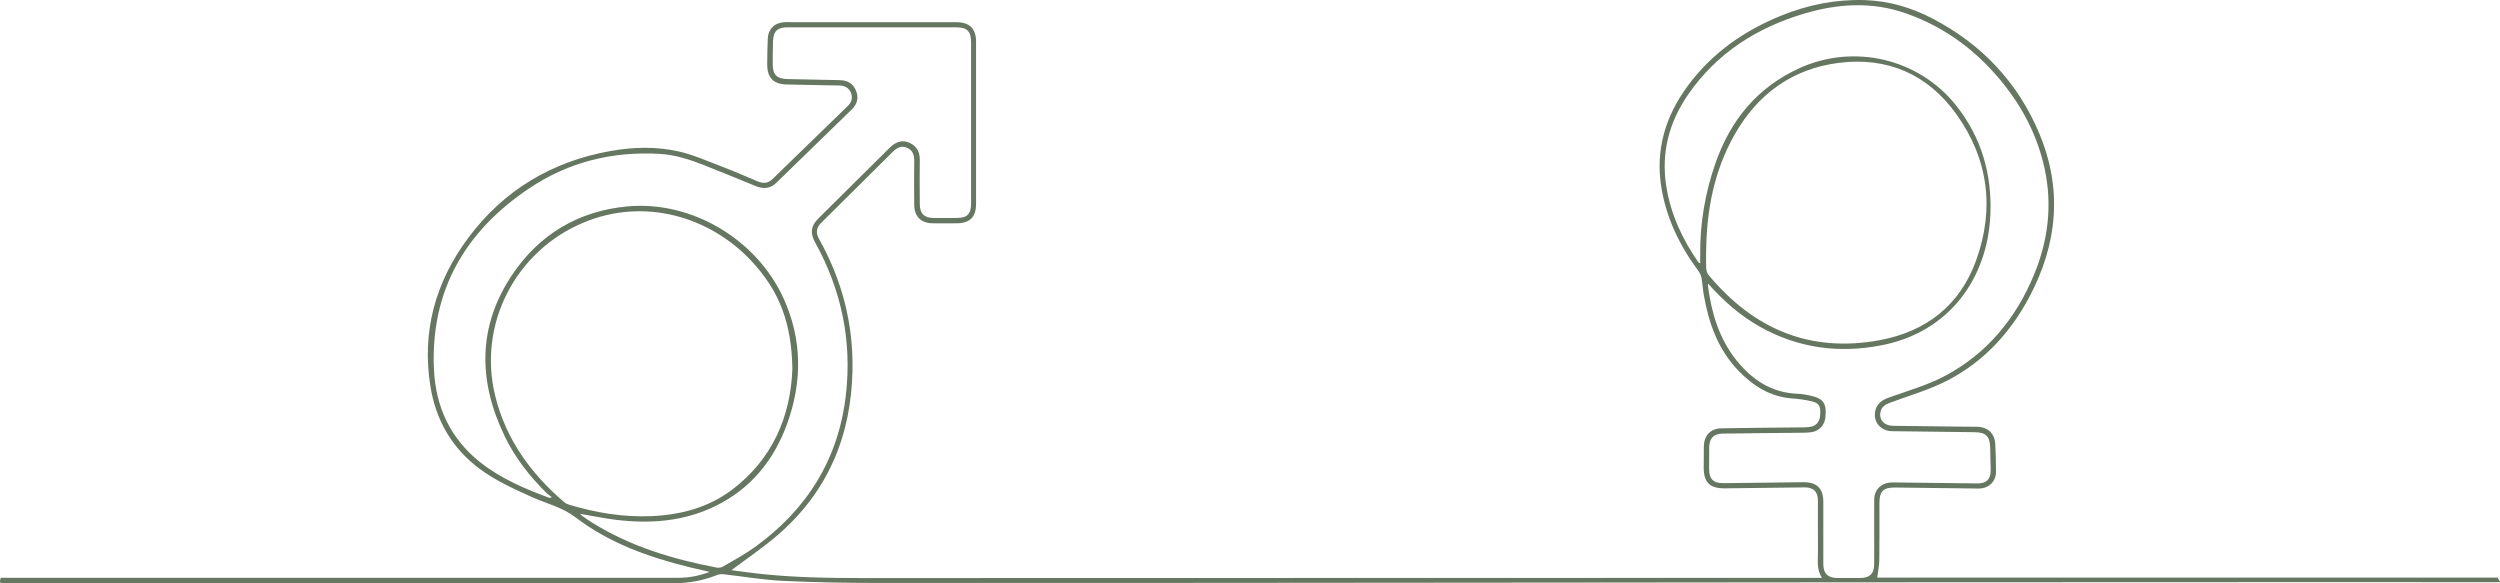 <?xml version="1.0" encoding="UTF-8"?> <svg xmlns="http://www.w3.org/2000/svg" viewBox="0 0 371.442 86.646" fill="none"><path d="M105.501 84.985C104.361 84.725 103.422 84.516 102.491 84.286C96.401 82.786 90.541 80.716 85.511 76.865C83.551 75.365 81.252 74.846 79.111 73.885C76.392 72.656 73.671 71.446 71.261 69.656C67.161 66.606 64.781 62.465 63.961 57.486C62.621 49.286 64.691 41.865 69.621 35.275C74.912 28.206 82.031 23.986 90.712 22.436C94.062 21.836 97.462 21.746 100.781 22.486C102.921 22.966 104.971 23.876 107.042 24.666C108.911 25.376 110.751 26.176 112.591 26.956C113.412 27.305 114.131 27.235 114.772 26.606C118.501 22.986 122.231 19.366 125.962 15.746C126.521 15.206 126.731 14.536 126.431 13.796C126.122 13.026 125.491 12.716 124.671 12.706C122.081 12.666 119.502 12.606 116.911 12.556C114.922 12.516 113.971 11.546 113.991 9.546C114.001 8.276 114.011 7.016 114.071 5.746C114.141 4.296 115.101 3.366 116.562 3.296C116.981 3.276 117.401 3.296 117.832 3.296C125.902 3.296 133.982 3.296 142.052 3.296C144.061 3.296 145.021 4.236 145.021 6.226C145.021 14.246 145.021 22.266 145.021 30.286C145.021 32.265 144.101 33.176 142.102 33.176C140.911 33.176 139.731 33.196 138.541 33.176C136.851 33.156 135.851 32.165 135.832 30.455C135.812 28.266 135.802 26.075 135.832 23.886C135.842 23.006 135.602 22.316 134.761 21.956C133.952 21.606 133.291 21.926 132.701 22.506C129.132 26.055 125.541 29.596 121.971 33.146C121.272 33.845 121.192 34.596 121.701 35.525C125.101 41.595 126.801 48.105 126.661 55.066C126.461 64.816 122.972 73.116 115.501 79.536C113.332 81.396 110.951 83.006 108.672 84.715C109.822 84.865 111.131 85.055 112.441 85.205C117.641 85.796 122.862 85.886 128.091 85.886C175.302 85.866 222.501 85.866 269.71 85.856C270 85.856 270.29 85.856 270.703 85.856C269.84 84.556 270.13 83.165 270.11 81.825C270.08 79.346 270.11 76.865 270.1 74.386C270.1 73.046 269.44 72.395 268.101 72.415C264.141 72.456 260.192 72.516 256.232 72.556C254.03 72.576 253.12 71.666 253.13 69.436C253.13 68.406 253.13 67.375 253.15 66.346C253.18 64.686 254.14 63.666 255.802 63.636C259.552 63.566 263.291 63.546 267.041 63.506C267.571 63.506 268.101 63.506 268.62 63.466C269.72 63.396 270.343 62.805 270.423 61.756C270.543 60.296 270.29 59.866 269 59.585C268.131 59.395 267.231 59.265 266.341 59.205C263.031 58.986 260.442 57.326 258.242 55.026C255.233 51.876 253.85 47.945 253.13 43.746C252.99 42.916 252.94 42.065 252.79 41.236C252.72 40.866 252.53 40.496 252.301 40.195C249.541 36.476 247.572 32.385 246.831 27.796C245.942 22.266 247.432 17.296 250.711 12.826C254.32 7.896 259.142 4.536 264.751 2.276C268.71 0.686 272.822 -0.124 277.102 0.016C280.651 0.136 283.961 1.116 287.093 2.736C294.451 6.566 299.851 12.266 303.043 19.956C306.472 28.226 305.662 36.306 301.52 44.116C298.721 49.396 294.791 53.676 289.492 56.455C286.763 57.885 283.731 58.756 280.811 59.836C280.121 60.096 279.571 60.426 279.401 61.175C279.141 62.335 279.921 63.246 281.231 63.266C284.58 63.316 287.932 63.346 291.282 63.386C292.102 63.386 292.922 63.386 293.732 63.406C295.351 63.446 296.361 64.385 296.451 65.985C296.521 67.355 296.561 68.725 296.561 70.096C296.561 71.556 295.481 72.596 293.962 72.586C289.842 72.546 285.73 72.486 281.611 72.435C279.801 72.415 279.241 72.966 279.241 74.766C279.241 77.586 279.261 80.415 279.221 83.235C279.211 84.076 279.021 84.915 278.911 85.816H371.107C371.327 86.385 371.737 86.54 371.107 86.5C370.737 86.48 321.642 86.5 321.107 86.5C257.987 86.5 194.091 86.635 130.972 86.615C126.092 86.615 121.212 86.535 116.342 86.305C113.402 86.166 110.471 85.656 107.541 85.326C107.221 85.286 106.852 85.306 106.561 85.426C104.531 86.236 102.441 86.645 100.242 86.645C78.471 86.625 22.376 86.635 0.606 86.635C0.136 86.635 -0.174 86.745 0.106 85.846H35.251C57.102 85.846 78.951 85.846 100.791 85.846C102.331 85.846 103.822 85.576 105.462 84.965L105.501 84.985ZM86.222 76.356C86.361 76.516 86.401 76.586 86.461 76.626C86.981 76.985 87.502 77.346 88.041 77.686C93.731 81.216 100.011 83.096 106.531 84.336C106.812 84.386 107.171 84.326 107.421 84.176C109.011 83.245 110.651 82.376 112.141 81.296C119.881 75.726 124.562 68.266 125.671 58.736C126.611 50.686 125.031 43.096 121.102 36.006C120.351 34.656 120.461 33.585 121.551 32.496C125.101 28.965 128.661 25.436 132.232 21.906C133.151 20.996 134.192 20.756 135.181 21.236C136.251 21.746 136.681 22.636 136.661 23.806C136.631 25.965 136.641 28.136 136.661 30.296C136.661 31.736 137.322 32.385 138.742 32.385C139.851 32.385 140.961 32.385 142.062 32.385C143.732 32.385 144.281 31.836 144.281 30.156C144.281 22.216 144.281 14.266 144.281 6.326C144.281 4.626 143.712 4.056 141.992 4.056C138.081 4.056 134.182 4.056 130.271 4.056C125.861 4.056 121.461 4.056 117.051 4.056C115.491 4.056 114.902 4.626 114.852 6.186C114.812 7.296 114.812 8.406 114.812 9.506C114.802 11.086 115.411 11.716 116.991 11.746C119.582 11.796 122.161 11.866 124.751 11.906C125.892 11.926 126.741 12.386 127.181 13.466C127.622 14.536 127.361 15.486 126.541 16.276C122.812 19.896 119.091 23.526 115.361 27.146C114.461 28.026 113.452 28.126 112.301 27.655C109.842 26.636 107.371 25.645 104.901 24.656C102.641 23.756 100.372 22.986 97.901 22.856C90.932 22.476 84.452 24.086 78.671 27.956C69.151 34.316 63.971 43.136 64.471 54.795C64.701 60.366 66.892 65.156 71.341 68.676C74.411 71.106 77.992 72.626 81.631 73.975C81.681 73.995 81.751 73.945 82.001 73.875C81.681 73.635 81.462 73.496 81.272 73.316C78.711 70.805 76.512 68.006 74.962 64.766C71.051 56.636 70.951 48.586 76.031 40.926C80.081 34.826 85.942 31.336 93.241 30.665C102.721 29.796 112.361 35.515 116.372 44.226C119.191 50.356 119.231 56.646 116.961 62.936C114.972 68.436 111.482 72.706 106.131 75.265C101.481 77.496 96.551 77.846 91.521 77.235C89.801 77.025 88.101 76.666 86.262 76.356H86.222ZM117.731 54.956C117.641 48.015 115.811 43.235 111.632 38.765C105.501 32.215 95.762 29.265 86.661 33.086C76.582 37.316 70.971 48.185 73.571 58.796C75.161 65.276 78.871 70.375 83.861 74.636C84.051 74.796 84.312 74.906 84.552 74.986C88.541 76.186 92.612 76.865 96.791 76.686C101.121 76.496 105.212 75.425 108.721 72.796C114.892 68.156 117.451 61.716 117.721 54.956H117.731ZM253.8 42.086C253.77 42.306 253.75 42.386 253.76 42.456C254.28 46.495 255.423 50.316 258.002 53.536C260.332 56.445 263.261 58.386 267.141 58.506C267.691 58.526 268.241 58.626 268.78 58.736C270.903 59.165 271.433 59.896 271.213 62.026C271.093 63.196 270.23 64.085 269.07 64.225C268.63 64.275 268.181 64.295 267.731 64.295C263.801 64.335 259.872 64.365 255.942 64.425C254.603 64.445 253.97 65.116 253.95 66.446C253.94 67.505 253.94 68.556 253.93 69.616C253.93 71.166 254.54 71.806 256.062 71.786C260.022 71.746 263.971 71.686 267.931 71.646C269.95 71.626 270.903 72.566 270.903 74.566C270.903 77.656 270.903 80.736 270.903 83.826C270.903 85.195 271.583 85.866 272.942 85.876C274.072 85.876 275.212 85.876 276.342 85.876C277.822 85.876 278.461 85.236 278.461 83.756C278.461 80.696 278.461 77.636 278.461 74.576C278.461 74.286 278.461 73.985 278.511 73.705C278.771 72.415 279.781 71.666 281.231 71.676C285.42 71.716 289.622 71.786 293.812 71.826C295.151 71.836 295.801 71.166 295.771 69.826C295.751 68.716 295.711 67.605 295.691 66.506C295.661 64.826 295.071 64.235 293.382 64.215C289.292 64.165 285.2 64.125 281.111 64.065C279.441 64.035 278.311 62.725 278.601 61.135C278.801 60.046 279.541 59.475 280.571 59.096C283.411 58.066 286.38 57.236 289.032 55.826C295.231 52.506 299.511 47.326 302.19 40.856C304.302 35.766 304.962 30.495 303.782 25.056C302.793 20.516 300.8 16.466 297.951 12.816C294.032 7.786 289.142 4.056 283.091 1.956C278.121 0.226 273.112 0.536 268.151 1.996C261.062 4.086 255.093 7.866 250.831 14.026C247.991 18.136 246.781 22.696 247.572 27.685C248.231 31.846 249.971 35.575 252.371 39.016C252.401 39.066 252.491 39.066 252.61 39.106C252.61 38.665 252.61 38.276 252.61 37.886C252.56 33.196 253.34 28.646 254.883 24.226C257.112 17.856 261.062 13.026 267.271 10.166C275.382 6.426 285.08 8.676 290.632 15.666C294.401 20.416 295.981 25.885 295.721 31.906C295.321 41.336 289.622 49.376 279.491 51.315C273.172 52.526 267.161 51.726 261.522 48.566C258.572 46.916 256.072 44.716 253.74 42.096L253.8 42.086ZM253.49 37.376C253.49 38.216 253.46 39.066 253.51 39.906C253.53 40.225 253.64 40.596 253.84 40.836C260.512 48.866 268.91 52.486 279.351 50.526C286.21 49.236 291.172 45.366 293.582 38.755C296.391 31.046 295.441 23.626 290.662 16.956C286.42 11.026 280.401 8.416 273.162 9.346C266.281 10.226 261.132 13.996 257.732 19.986C254.683 25.346 253.54 31.256 253.5 37.376H253.49Z" fill="#667761"></path></svg> 
